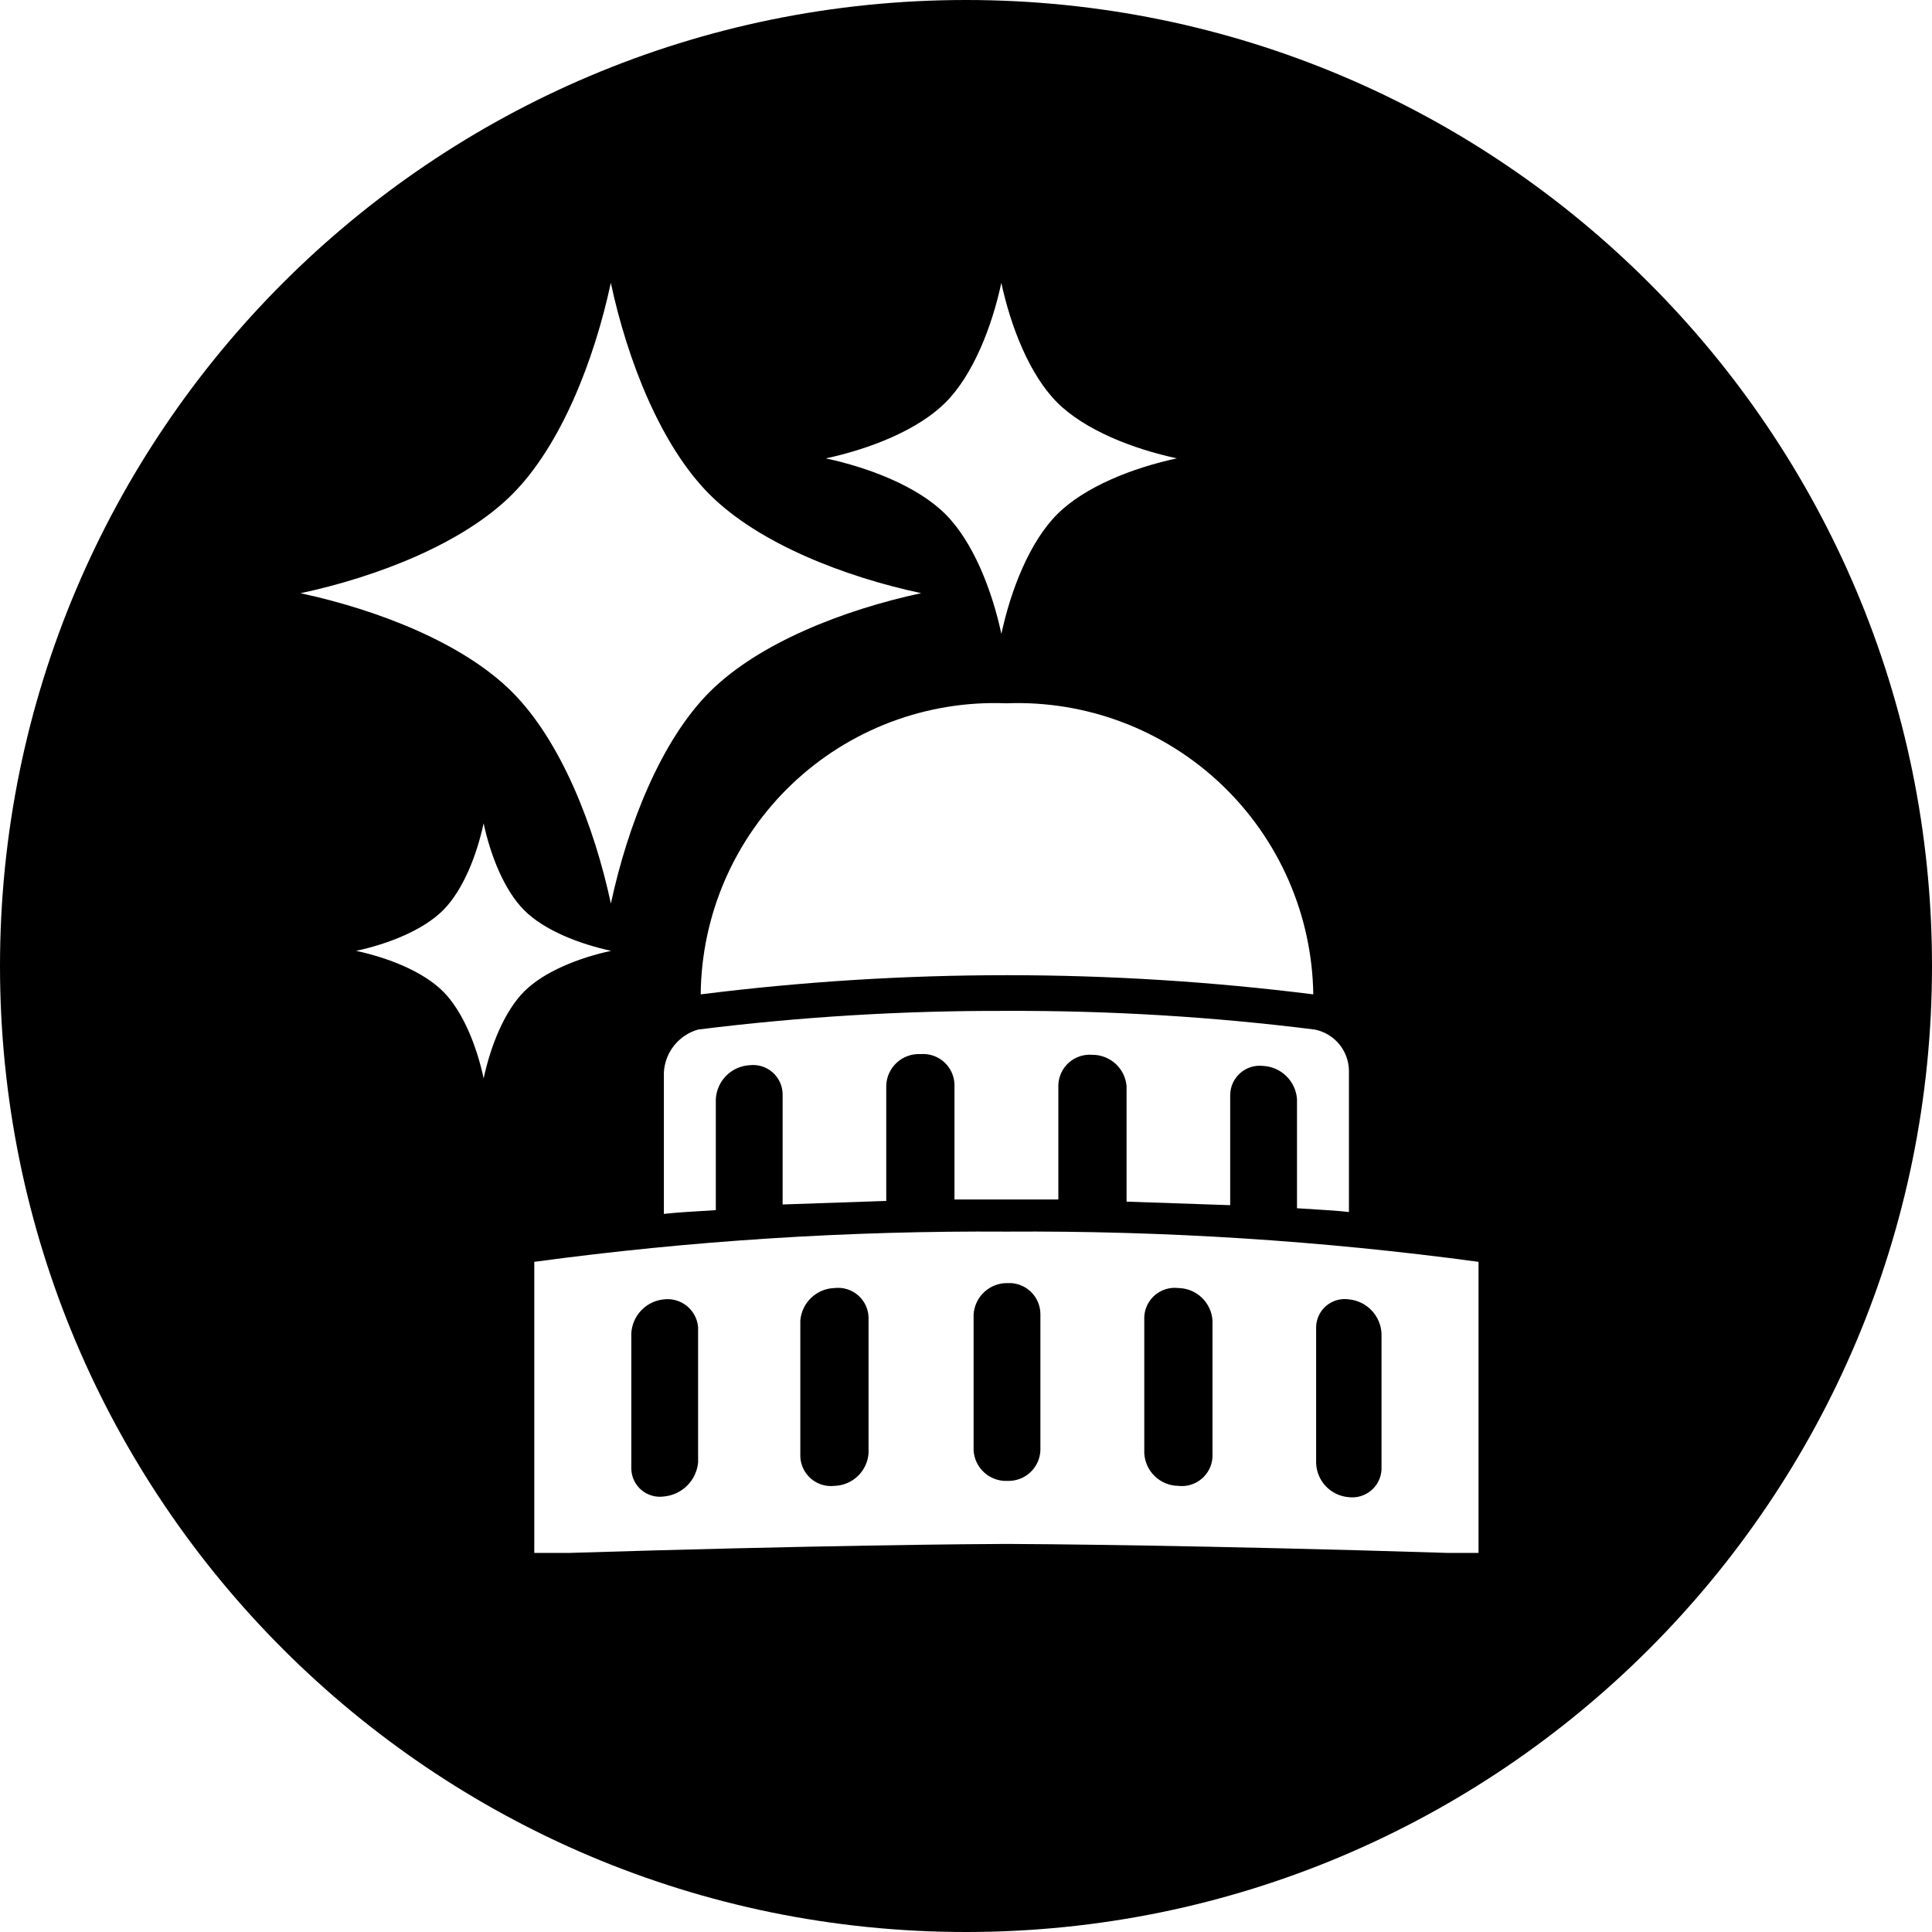 <svg width="765" height="765" viewBox="0 0 765 765" fill="none" xmlns="http://www.w3.org/2000/svg">
<path d="M382.5 0C593.749 0 765 171.251 765 382.5C765 593.749 593.749 765 382.5 765C171.251 765 0 593.749 0 382.5C0 171.251 171.251 0 382.5 0ZM398.5 487.675C335.982 487.269 273.512 491.267 211.556 499.639V614.891H225.576C321.198 611.9 388.218 611.338 398.5 611.338C408.782 611.338 477.951 611.9 573.013 614.891H585.444V499.639C523.488 491.267 461.018 487.269 398.5 487.675ZM529.371 514.8C530.917 514.363 532.539 514.262 534.128 514.501C537.532 514.831 540.706 516.371 543.072 518.84C545.439 521.309 546.842 524.546 547.027 527.961V581.895C546.948 583.477 546.546 585.027 545.844 586.448C545.142 587.869 544.156 589.131 542.947 590.156C541.738 591.181 540.331 591.948 538.814 592.408C537.298 592.868 535.702 593.012 534.128 592.831C530.685 592.58 527.456 591.067 525.059 588.584C522.662 586.101 521.265 582.82 521.136 579.371V525.438C521.171 523.831 521.548 522.25 522.242 520.801C522.936 519.352 523.931 518.067 525.16 517.032C526.389 515.998 527.825 515.236 529.371 514.8ZM262.872 514.501C264.484 514.307 266.118 514.437 267.679 514.885C269.239 515.333 270.694 516.089 271.957 517.108C273.22 518.128 274.267 519.39 275.034 520.82C275.802 522.251 276.275 523.821 276.426 525.438V579.09C276.091 582.562 274.552 585.808 272.077 588.266C269.602 590.724 266.346 592.24 262.872 592.551C261.29 592.776 259.679 592.663 258.144 592.22C256.608 591.777 255.185 591.013 253.966 589.979C252.747 588.946 251.761 587.666 251.073 586.225C250.385 584.783 250.01 583.212 249.973 581.614V527.961C250.158 524.546 251.561 521.309 253.928 518.84C256.294 516.371 259.468 514.831 262.872 514.501ZM330.452 510.015C332.103 509.82 333.777 509.968 335.367 510.451C336.958 510.934 338.431 511.742 339.695 512.821C340.959 513.901 341.986 515.23 342.712 516.726C343.438 518.221 343.846 519.851 343.912 521.512V575.445C343.659 578.879 342.145 582.097 339.659 584.479C337.174 586.861 333.893 588.237 330.452 588.344C328.804 588.538 327.134 588.392 325.544 587.916C323.954 587.44 322.479 586.643 321.209 585.574C319.939 584.506 318.901 583.188 318.16 581.703C317.419 580.218 316.989 578.597 316.898 576.94V522.913C317.173 519.472 318.708 516.252 321.209 513.872C323.71 511.492 327.001 510.119 330.452 510.015ZM461.633 510.451C463.223 509.968 464.897 509.82 466.548 510.015C470.018 510.055 473.345 511.408 475.859 513.801C478.373 516.194 479.889 519.449 480.102 522.913V576.94C480.011 578.598 479.581 580.218 478.84 581.703C478.099 583.188 477.061 584.506 475.791 585.574C474.521 586.643 473.046 587.44 471.456 587.916C469.866 588.392 468.196 588.538 466.548 588.344C463.087 588.302 459.772 586.946 457.272 584.551C454.774 582.156 453.277 578.901 453.088 575.445V521.512C453.154 519.851 453.562 518.221 454.288 516.726C455.014 515.23 456.041 513.901 457.305 512.821C458.569 511.742 460.042 510.934 461.633 510.451ZM399.061 508.052C400.735 507.975 402.408 508.241 403.977 508.833C405.545 509.425 406.977 510.33 408.185 511.493C409.392 512.657 410.349 514.054 410.998 515.6C411.647 517.145 411.974 518.807 411.96 520.483V574.417C411.79 577.698 410.348 580.783 407.939 583.018C405.531 585.252 402.345 586.458 399.061 586.381C395.684 586.561 392.373 585.408 389.838 583.171C387.303 580.933 385.748 577.79 385.508 574.417V520.483C385.724 517.062 387.256 513.856 389.782 511.539C392.309 509.222 395.633 507.973 399.061 508.052ZM398.5 400.278C357.693 400.134 316.917 402.6 276.425 407.662C272.688 408.724 269.374 410.924 266.945 413.956C264.516 416.988 263.093 420.702 262.872 424.581V480.664C266.705 480.197 273.715 479.73 283.436 479.169V435.236C283.616 431.725 285.092 428.405 287.578 425.919C290.064 423.433 293.384 421.957 296.896 421.776C298.52 421.593 300.165 421.753 301.725 422.246C303.284 422.739 304.723 423.553 305.947 424.637C307.172 425.72 308.156 427.049 308.835 428.537C309.514 430.025 309.872 431.638 309.888 433.273V476.925L350.923 475.523V429.722C350.995 428.019 351.403 426.348 352.124 424.804C352.846 423.26 353.867 421.874 355.127 420.727C356.387 419.579 357.862 418.693 359.467 418.119C361.071 417.545 362.774 417.296 364.476 417.384C366.146 417.244 367.828 417.442 369.42 417.969C371.012 418.495 372.481 419.339 373.738 420.448C374.995 421.557 376.015 422.909 376.736 424.422C377.458 425.935 377.866 427.579 377.936 429.254V474.962H419.063V429.535C419.133 427.86 419.541 426.216 420.263 424.702C420.984 423.189 422.004 421.837 423.262 420.729C424.519 419.62 425.988 418.777 427.579 418.25C429.171 417.723 430.853 417.524 432.523 417.664C435.917 417.65 439.193 418.91 441.702 421.194C444.212 423.479 445.773 426.622 446.077 430.002V475.804L487.111 477.205V433.554C487.127 431.919 487.486 430.305 488.165 428.817C488.844 427.33 489.827 426.001 491.052 424.917C492.276 423.833 493.715 423.019 495.274 422.526C496.834 422.034 498.48 421.873 500.104 422.057C503.57 422.231 506.852 423.668 509.332 426.096C511.812 428.524 513.318 431.775 513.564 435.236V478.421C522.911 478.982 530.296 479.449 534.128 479.916V423.833C534.052 419.996 532.666 416.301 530.201 413.359C527.736 410.418 524.339 408.408 520.574 407.662C480.083 402.583 439.308 400.117 398.5 400.278ZM191.496 326C188.794 338.616 183.369 352.494 175.429 360.433C167.49 368.365 153.616 373.802 141 376.503C153.615 379.21 167.49 384.629 175.429 392.572C183.369 400.51 188.805 414.378 191.507 427C194.206 414.378 199.634 400.511 207.576 392.567C215.51 384.63 229.387 379.199 242 376.492C229.388 373.795 215.51 368.366 207.571 360.428C199.634 352.495 194.195 338.616 191.496 326ZM398.5 278.482C382.923 277.856 367.378 280.366 352.79 285.862C338.202 291.359 324.867 299.731 313.576 310.48C302.286 321.23 293.271 334.14 287.065 348.441C280.86 362.743 277.592 378.145 277.454 393.734C357.99 383.608 439.478 383.608 520.014 393.734C519.788 378.131 516.445 362.73 510.18 348.438C503.915 334.147 494.855 321.252 483.533 310.514C472.211 299.775 458.855 291.409 444.252 285.908C429.649 280.407 414.093 277.883 398.5 278.482ZM241.862 112C235.289 142.7 222.089 176.474 202.771 195.791C183.455 215.094 149.695 228.322 119 234.896C149.695 241.483 183.455 254.67 202.771 274C222.089 293.316 235.315 327.063 241.889 357.778C248.456 327.063 261.662 293.317 280.987 273.987C300.29 254.672 334.056 241.456 364.745 234.87C334.058 228.308 300.29 215.095 280.975 195.778C261.662 176.475 248.429 142.702 241.862 112ZM396.494 112C392.776 129.362 385.31 148.463 374.383 159.388C363.457 170.305 344.362 177.786 327 181.504C344.362 185.229 363.457 192.687 374.383 203.619C385.31 214.543 392.792 233.629 396.51 251C400.224 233.629 407.693 214.544 418.624 203.612C429.542 192.688 448.641 185.214 466 181.489C448.642 177.778 429.543 170.306 418.617 159.381C407.694 148.464 400.209 129.363 396.494 112Z" fill="black"/>
</svg>
